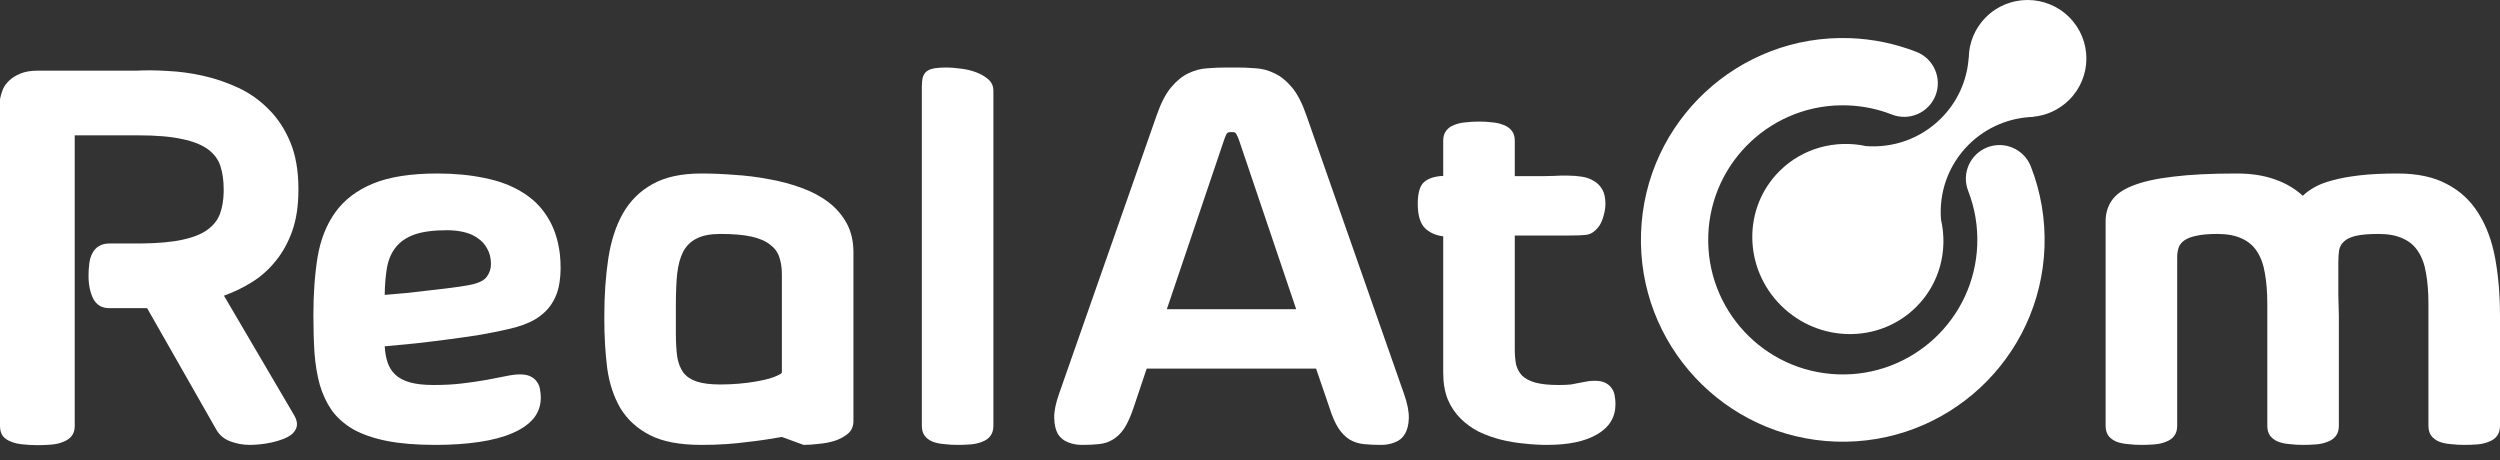 <svg width="125" height="23" viewBox="0 0 125 23" fill="none" xmlns="http://www.w3.org/2000/svg">
<rect x="0" y="0" width="125" height="23" fill="#333333" stroke="none"/>
<path d="M98.409 9.547C98.07 8.682 98.498 7.707 99.363 7.368C100.228 7.03 101.204 7.457 101.542 8.323C102.038 9.593 102.273 10.956 102.225 12.346C102.03 17.916 97.357 22.274 91.786 22.08C86.216 21.885 81.858 17.212 82.052 11.641C82.247 6.071 86.92 1.713 92.491 1.907C93.645 1.948 94.768 2.182 95.823 2.595C96.688 2.934 97.114 3.91 96.775 4.775C96.436 5.64 95.46 6.066 94.595 5.727C93.893 5.452 93.145 5.296 92.373 5.269C88.66 5.14 85.544 8.045 85.414 11.759C85.285 15.472 88.19 18.588 91.904 18.718C95.617 18.847 98.733 15.942 98.863 12.228C98.895 11.299 98.739 10.392 98.409 9.547Z" fill="white"/>
<path fill-rule="evenodd" clip-rule="evenodd" d="M97.051 10.987C97.402 12.519 96.99 14.174 95.809 15.349C93.963 17.185 90.938 17.152 89.051 15.275C87.165 13.399 87.132 10.389 88.977 8.553C90.144 7.391 91.784 6.978 93.308 7.305C94.647 7.405 96.02 6.945 97.044 5.926C97.89 5.085 98.353 4.007 98.432 2.906L98.438 2.901C98.445 2.16 98.731 1.422 99.299 0.857C100.448 -0.286 102.31 -0.286 103.458 0.857C104.606 1.999 104.606 3.851 103.458 4.994C102.956 5.493 102.318 5.774 101.663 5.837L101.657 5.845C100.486 5.883 99.328 6.346 98.434 7.234C97.401 8.262 96.94 9.643 97.051 10.987Z" fill="white"/>
<path d="M3.737 6.767V21.304C3.737 21.516 3.68 21.689 3.565 21.821C3.459 21.945 3.317 22.038 3.141 22.099C2.973 22.17 2.774 22.214 2.544 22.232C2.323 22.25 2.103 22.258 1.882 22.258C1.626 22.258 1.383 22.245 1.153 22.219C0.932 22.201 0.733 22.157 0.557 22.086C0.389 22.024 0.252 21.931 0.146 21.808C0.049 21.675 0 21.508 0 21.304V13.174V5.044C0 4.974 0.004 4.925 0.013 4.899C0.04 4.766 0.084 4.62 0.146 4.461C0.216 4.302 0.322 4.157 0.464 4.024C0.614 3.883 0.8 3.768 1.02 3.679C1.25 3.582 1.537 3.534 1.882 3.534H6.811C7.271 3.507 7.788 3.512 8.362 3.547C8.945 3.573 9.537 3.653 10.138 3.785C10.738 3.918 11.326 4.117 11.9 4.382C12.474 4.647 12.982 5.005 13.424 5.455C13.875 5.897 14.237 6.445 14.511 7.098C14.784 7.752 14.921 8.534 14.921 9.444V9.497C14.921 10.274 14.82 10.955 14.617 11.538C14.414 12.112 14.14 12.611 13.795 13.035C13.459 13.459 13.066 13.813 12.616 14.095C12.165 14.378 11.693 14.608 11.198 14.784L14.723 20.788C14.829 20.982 14.868 21.154 14.842 21.304C14.815 21.446 14.74 21.574 14.617 21.689C14.493 21.795 14.338 21.883 14.153 21.954C13.967 22.024 13.773 22.082 13.57 22.126C13.367 22.17 13.168 22.201 12.973 22.219C12.779 22.236 12.616 22.245 12.483 22.245C12.165 22.245 11.847 22.188 11.529 22.073C11.211 21.958 10.972 21.759 10.813 21.477L7.355 15.407H5.46C5.098 15.407 4.832 15.253 4.665 14.943C4.506 14.625 4.426 14.241 4.426 13.79C4.426 13.57 4.439 13.362 4.466 13.168C4.492 12.964 4.545 12.792 4.625 12.651C4.704 12.501 4.81 12.386 4.943 12.306C5.084 12.218 5.265 12.174 5.486 12.174H7.05C7.898 12.165 8.587 12.103 9.117 11.988C9.656 11.873 10.076 11.706 10.376 11.485C10.677 11.264 10.884 10.999 10.999 10.69C11.114 10.372 11.176 10.009 11.184 9.603V9.47C11.184 9.038 11.132 8.653 11.025 8.318C10.919 7.982 10.712 7.699 10.403 7.469C10.093 7.24 9.661 7.067 9.104 6.953C8.547 6.829 7.819 6.767 6.917 6.767H3.737Z" fill="white"/>
<path d="M25.37 16.467C24.946 16.565 24.478 16.657 23.965 16.746C23.462 16.825 22.941 16.9 22.402 16.971C21.863 17.042 21.319 17.108 20.772 17.17C20.233 17.223 19.72 17.271 19.235 17.316C19.252 17.616 19.301 17.885 19.38 18.124C19.46 18.362 19.588 18.566 19.765 18.733C19.941 18.901 20.184 19.029 20.493 19.118C20.803 19.206 21.2 19.25 21.686 19.25C22.207 19.25 22.684 19.224 23.117 19.171C23.559 19.118 23.956 19.06 24.31 18.998C24.672 18.928 24.99 18.866 25.264 18.813C25.547 18.751 25.794 18.72 26.006 18.72C26.227 18.72 26.404 18.756 26.536 18.826C26.677 18.897 26.784 18.99 26.854 19.105C26.934 19.21 26.982 19.334 27 19.476C27.026 19.608 27.04 19.745 27.04 19.886C27.04 20.284 26.916 20.633 26.669 20.933C26.421 21.225 26.068 21.468 25.609 21.662C25.158 21.856 24.606 22.002 23.952 22.099C23.298 22.197 22.57 22.245 21.766 22.245C20.82 22.245 20.012 22.179 19.34 22.046C18.678 21.914 18.117 21.72 17.657 21.463C17.207 21.198 16.849 20.88 16.584 20.509C16.328 20.138 16.129 19.714 15.988 19.237C15.855 18.751 15.767 18.217 15.723 17.634C15.687 17.05 15.67 16.423 15.67 15.752C15.67 14.683 15.74 13.711 15.882 12.836C16.032 11.962 16.328 11.22 16.77 10.61C17.211 9.992 17.839 9.515 18.651 9.179C19.464 8.843 20.538 8.675 21.872 8.675C22.729 8.675 23.515 8.75 24.23 8.901C24.946 9.042 25.569 9.276 26.099 9.603C26.629 9.921 27.053 10.336 27.371 10.849C27.698 11.361 27.905 11.979 27.994 12.704C28.047 13.216 28.043 13.676 27.981 14.082C27.928 14.489 27.799 14.851 27.596 15.169C27.402 15.478 27.124 15.743 26.762 15.964C26.399 16.176 25.935 16.344 25.37 16.467ZM22.349 11.511C21.677 11.511 21.138 11.582 20.732 11.723C20.334 11.865 20.025 12.072 19.804 12.346C19.583 12.611 19.433 12.947 19.354 13.353C19.283 13.751 19.243 14.215 19.235 14.745C19.561 14.718 19.919 14.687 20.308 14.652C20.705 14.608 21.094 14.564 21.474 14.519C21.863 14.475 22.234 14.431 22.587 14.387C22.941 14.343 23.25 14.294 23.515 14.241C23.921 14.162 24.195 14.029 24.336 13.844C24.478 13.649 24.548 13.437 24.548 13.207C24.548 12.907 24.487 12.651 24.363 12.439C24.248 12.218 24.089 12.041 23.886 11.909C23.692 11.767 23.462 11.666 23.197 11.604C22.932 11.542 22.649 11.511 22.349 11.511Z" fill="white"/>
<path d="M39.094 21.848C38.838 21.892 38.569 21.936 38.286 21.98C38.003 22.024 37.698 22.064 37.372 22.099C37.045 22.144 36.691 22.179 36.311 22.205C35.931 22.232 35.516 22.245 35.066 22.245C33.988 22.245 33.131 22.082 32.495 21.755C31.859 21.428 31.369 20.982 31.024 20.416C30.688 19.842 30.467 19.175 30.361 18.415C30.264 17.647 30.216 16.821 30.216 15.937V15.805C30.216 14.762 30.282 13.804 30.414 12.929C30.547 12.055 30.79 11.304 31.143 10.676C31.506 10.04 32 9.55 32.627 9.205C33.255 8.852 34.068 8.675 35.066 8.675C35.587 8.675 36.135 8.697 36.709 8.742C37.292 8.777 37.862 8.848 38.418 8.954C38.984 9.051 39.523 9.192 40.035 9.378C40.556 9.563 41.011 9.802 41.4 10.093C41.789 10.385 42.098 10.738 42.328 11.153C42.557 11.569 42.672 12.059 42.672 12.624V21.052C42.672 21.309 42.584 21.516 42.407 21.675C42.23 21.826 42.014 21.945 41.758 22.033C41.511 22.113 41.241 22.166 40.95 22.192C40.658 22.227 40.402 22.245 40.181 22.245L39.094 21.848ZM39.094 13.711C39.094 13.384 39.05 13.097 38.962 12.85C38.882 12.602 38.728 12.395 38.498 12.227C38.277 12.05 37.968 11.918 37.57 11.829C37.173 11.741 36.656 11.697 36.02 11.697C35.525 11.697 35.132 11.772 34.84 11.922C34.549 12.063 34.324 12.28 34.165 12.571C34.014 12.863 33.913 13.23 33.86 13.671C33.816 14.104 33.794 14.612 33.794 15.195V16.679C33.794 17.121 33.816 17.505 33.86 17.832C33.913 18.15 34.014 18.415 34.165 18.627C34.324 18.831 34.549 18.981 34.84 19.078C35.132 19.175 35.525 19.224 36.02 19.224C36.338 19.224 36.647 19.21 36.947 19.184C37.248 19.157 37.526 19.122 37.782 19.078C38.039 19.034 38.264 18.985 38.458 18.932C38.661 18.87 38.82 18.808 38.935 18.747C38.979 18.729 39.01 18.711 39.028 18.694C39.054 18.676 39.077 18.658 39.094 18.641V13.711Z" fill="white"/>
<path d="M49.67 21.291C49.67 21.503 49.617 21.675 49.511 21.808C49.414 21.931 49.281 22.024 49.113 22.086C48.946 22.157 48.756 22.201 48.544 22.219C48.332 22.236 48.115 22.245 47.894 22.245C47.656 22.245 47.426 22.232 47.205 22.205C46.993 22.188 46.803 22.148 46.635 22.086C46.468 22.015 46.335 21.918 46.238 21.795C46.141 21.662 46.092 21.494 46.092 21.291V4.329C46.092 4.134 46.11 3.975 46.145 3.852C46.189 3.719 46.255 3.622 46.344 3.56C46.441 3.49 46.569 3.441 46.728 3.414C46.887 3.388 47.09 3.375 47.338 3.375C47.514 3.375 47.735 3.392 48 3.428C48.265 3.454 48.522 3.512 48.769 3.6C49.016 3.688 49.228 3.808 49.405 3.958C49.582 4.108 49.67 4.302 49.67 4.541V21.291Z" fill="white"/>
<path d="M65.803 18.429H57.335L56.686 20.363C56.536 20.814 56.377 21.167 56.209 21.424C56.041 21.671 55.851 21.856 55.639 21.98C55.436 22.104 55.206 22.179 54.95 22.205C54.703 22.232 54.416 22.245 54.089 22.245C53.841 22.245 53.612 22.201 53.4 22.113C53.188 22.033 53.02 21.896 52.896 21.702C52.781 21.499 52.719 21.234 52.711 20.907C52.702 20.58 52.781 20.178 52.949 19.701L57.826 5.786C58.038 5.168 58.281 4.695 58.554 4.369C58.828 4.042 59.115 3.808 59.416 3.666C59.725 3.516 60.043 3.432 60.37 3.414C60.697 3.388 61.024 3.375 61.351 3.375H61.801C62.128 3.375 62.455 3.388 62.782 3.414C63.109 3.432 63.422 3.516 63.723 3.666C64.032 3.808 64.323 4.042 64.597 4.369C64.871 4.695 65.114 5.168 65.326 5.786L70.203 19.701C70.371 20.178 70.45 20.58 70.441 20.907C70.432 21.234 70.366 21.499 70.243 21.702C70.128 21.896 69.964 22.033 69.752 22.113C69.54 22.201 69.311 22.245 69.063 22.245C68.736 22.245 68.445 22.232 68.189 22.205C67.932 22.179 67.698 22.104 67.486 21.98C67.283 21.856 67.097 21.671 66.93 21.424C66.762 21.167 66.607 20.814 66.466 20.363L65.803 18.429ZM58.342 15.46H64.809L61.96 7.032C61.916 6.9 61.872 6.798 61.828 6.727C61.792 6.648 61.739 6.608 61.669 6.608H61.483C61.412 6.608 61.355 6.648 61.311 6.727C61.276 6.798 61.236 6.9 61.192 7.032L58.342 15.46Z" fill="white"/>
<path d="M75.739 11.776V17.474C75.739 17.757 75.761 18.009 75.805 18.23C75.858 18.442 75.96 18.627 76.11 18.787C76.269 18.937 76.49 19.052 76.772 19.131C77.064 19.21 77.453 19.25 77.938 19.25C78.186 19.25 78.389 19.241 78.548 19.224C78.707 19.197 78.844 19.171 78.959 19.144C79.082 19.118 79.202 19.096 79.317 19.078C79.431 19.052 79.573 19.038 79.741 19.038C79.962 19.038 80.138 19.074 80.271 19.144C80.412 19.215 80.518 19.308 80.589 19.422C80.668 19.529 80.717 19.652 80.735 19.794C80.761 19.926 80.774 20.063 80.774 20.204C80.774 20.858 80.469 21.362 79.86 21.715C79.259 22.069 78.424 22.245 77.355 22.245C76.993 22.245 76.613 22.223 76.216 22.179C75.818 22.144 75.425 22.077 75.036 21.98C74.656 21.883 74.29 21.75 73.936 21.583C73.592 21.406 73.287 21.185 73.022 20.92C72.757 20.655 72.545 20.337 72.386 19.966C72.236 19.586 72.161 19.144 72.161 18.641V11.816C71.79 11.772 71.485 11.635 71.246 11.405C71.008 11.167 70.888 10.76 70.888 10.186C70.888 9.647 70.995 9.285 71.207 9.099C71.427 8.914 71.746 8.812 72.161 8.795V7.032C72.161 6.829 72.209 6.666 72.306 6.542C72.404 6.409 72.536 6.312 72.704 6.25C72.872 6.18 73.062 6.135 73.274 6.118C73.495 6.091 73.724 6.078 73.963 6.078C74.184 6.078 74.4 6.091 74.612 6.118C74.824 6.135 75.014 6.18 75.182 6.25C75.35 6.312 75.483 6.405 75.58 6.529C75.686 6.652 75.739 6.82 75.739 7.032V8.808H77.09C77.276 8.808 77.484 8.803 77.713 8.795C77.943 8.777 78.173 8.773 78.402 8.781C78.641 8.781 78.871 8.799 79.091 8.834C79.321 8.87 79.52 8.94 79.688 9.046C79.864 9.144 80.006 9.285 80.112 9.47C80.218 9.656 80.271 9.895 80.271 10.186C80.271 10.372 80.244 10.557 80.191 10.743C80.147 10.928 80.081 11.096 79.993 11.246C79.904 11.388 79.794 11.507 79.661 11.604C79.537 11.692 79.396 11.741 79.237 11.75C79.078 11.767 78.787 11.776 78.362 11.776C77.938 11.776 77.453 11.776 76.905 11.776H75.739Z" fill="white"/>
<path d="M116.916 14.745C116.925 14.921 116.93 15.098 116.93 15.275C116.939 15.451 116.943 15.628 116.943 15.805V21.291C116.943 21.503 116.89 21.675 116.784 21.808C116.687 21.931 116.554 22.024 116.386 22.086C116.219 22.157 116.029 22.201 115.817 22.219C115.605 22.236 115.388 22.245 115.167 22.245C114.929 22.245 114.699 22.232 114.478 22.205C114.266 22.188 114.076 22.148 113.908 22.086C113.74 22.015 113.608 21.918 113.511 21.795C113.414 21.662 113.365 21.494 113.365 21.291V15.195C113.365 14.612 113.325 14.104 113.246 13.671C113.175 13.23 113.043 12.863 112.848 12.571C112.663 12.28 112.406 12.063 112.08 11.922C111.762 11.772 111.36 11.697 110.874 11.697C110.432 11.697 110.079 11.728 109.813 11.79C109.557 11.842 109.354 11.922 109.204 12.028C109.063 12.134 108.97 12.258 108.926 12.399C108.881 12.54 108.859 12.695 108.859 12.863V21.291C108.859 21.503 108.806 21.675 108.7 21.808C108.603 21.931 108.471 22.024 108.303 22.086C108.135 22.157 107.945 22.201 107.733 22.219C107.521 22.236 107.305 22.245 107.084 22.245C106.845 22.245 106.615 22.232 106.395 22.205C106.183 22.188 105.993 22.148 105.825 22.086C105.657 22.015 105.524 21.918 105.427 21.795C105.33 21.662 105.281 21.494 105.281 21.291V11.061C105.281 10.672 105.383 10.327 105.586 10.027C105.789 9.727 106.138 9.479 106.633 9.285C107.137 9.082 107.808 8.932 108.647 8.834C109.487 8.728 110.547 8.675 111.828 8.675C112.561 8.675 113.197 8.773 113.736 8.967C114.275 9.152 114.743 9.426 115.141 9.789C115.282 9.647 115.468 9.51 115.697 9.378C115.936 9.236 116.241 9.117 116.612 9.02C116.992 8.914 117.447 8.83 117.977 8.768C118.515 8.706 119.152 8.675 119.885 8.675C120.874 8.675 121.696 8.852 122.35 9.205C123.012 9.55 123.538 10.04 123.927 10.676C124.324 11.304 124.602 12.055 124.761 12.929C124.92 13.804 125 14.762 125 15.805V21.291C125 21.503 124.947 21.675 124.841 21.808C124.744 21.931 124.611 22.024 124.443 22.086C124.276 22.157 124.086 22.201 123.874 22.219C123.662 22.236 123.445 22.245 123.224 22.245C122.986 22.245 122.756 22.232 122.535 22.205C122.323 22.188 122.133 22.148 121.965 22.086C121.797 22.015 121.665 21.918 121.568 21.795C121.471 21.662 121.422 21.494 121.422 21.291V15.195C121.422 14.612 121.382 14.104 121.303 13.671C121.232 13.23 121.1 12.863 120.905 12.571C120.72 12.28 120.463 12.063 120.137 11.922C119.819 11.772 119.417 11.697 118.931 11.697C118.454 11.697 118.078 11.728 117.804 11.79C117.539 11.851 117.34 11.944 117.208 12.068C117.075 12.183 116.992 12.328 116.956 12.505C116.93 12.682 116.916 12.889 116.916 13.128V14.745Z" fill="white"/>
</svg>

